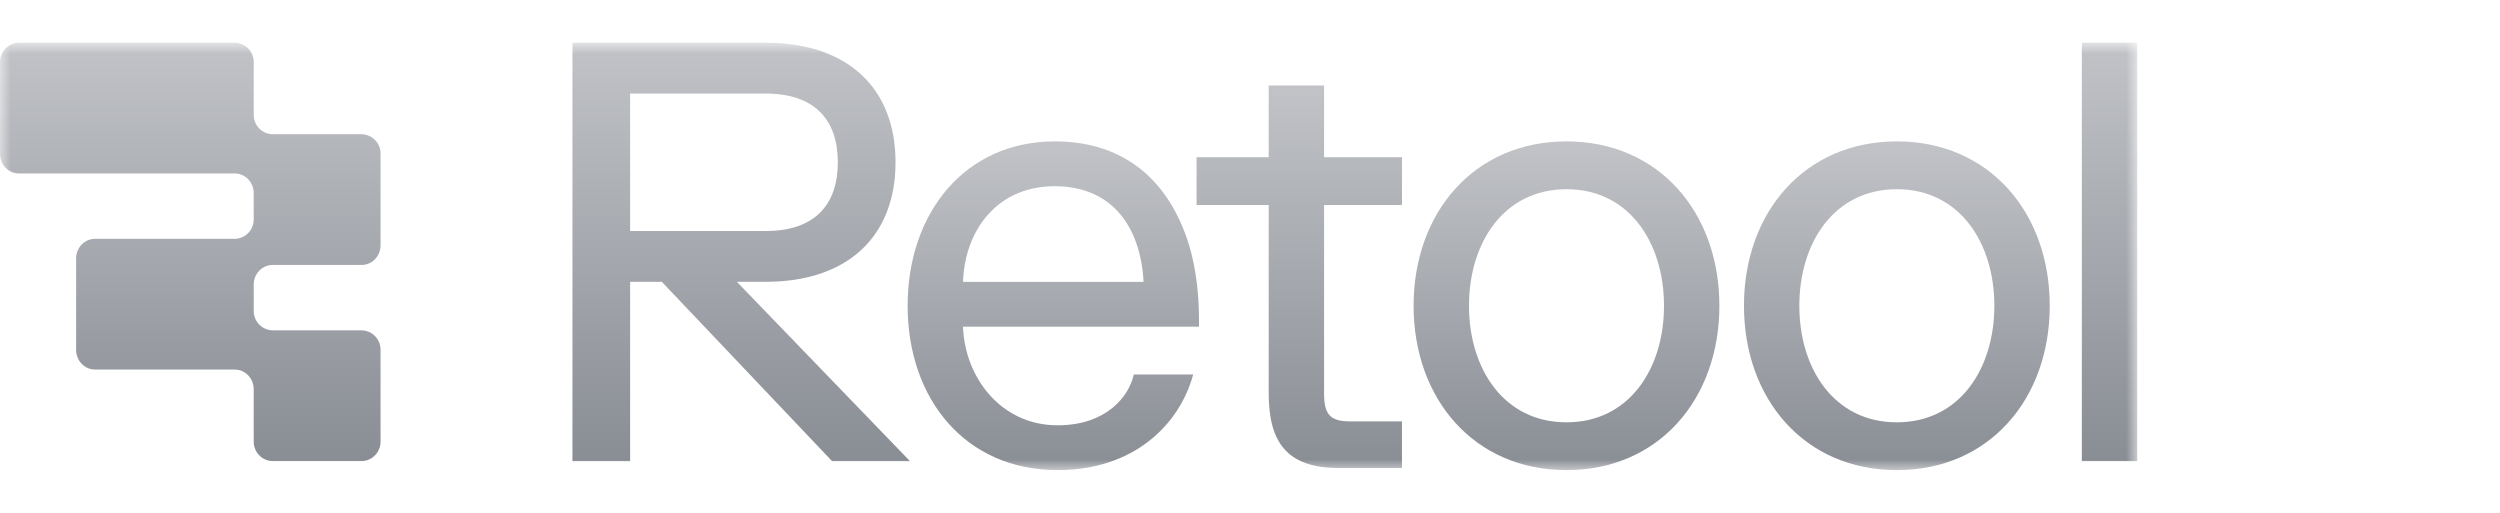<svg xmlns="http://www.w3.org/2000/svg" fill="none" viewBox="0 0 117 24"><mask id="a" width="100" height="20" x="0" y="2" maskUnits="userSpaceOnUse" style="mask-type:luminance"><path fill="#fff" d="M100 2H0v20h100z"/></mask><g mask="url(#a)"><path fill="url(#b)" d="M42.585 21.58H38.94l-7.966-8.391H29.49v8.392h-2.7V2h9.046c3.807 0 6.075 2.098 6.075 5.594s-2.268 5.595-6.075 5.595h-1.35zM39.21 7.595c0-1.986-1.08-3.216-3.375-3.216h-6.346v6.433h6.346c2.295 0 3.375-1.23 3.375-3.217"/><path fill="url(#c)" d="M49.497 22.002c-4.32 0-7.02-3.329-7.02-7.692 0-4.364 2.7-7.693 6.885-7.693 3.375 0 5.4 1.958 6.292 4.867.323 1.091.459 2.294.459 3.525v.28H45.069c.081 2.35 1.755 4.615 4.428 4.615 2.295 0 3.348-1.37 3.564-2.378h2.781c-.647 2.378-2.808 4.476-6.345 4.476m-4.428-8.811h8.451c-.135-2.518-1.43-4.476-4.158-4.476-2.727 0-4.212 2.098-4.293 4.476"/><path fill="url(#d)" d="M56 9.594V7.357h3.375V4h2.592v3.357h3.646v2.237h-3.646v8.812c0 .979.27 1.314 1.215 1.314h2.43v2.182h-2.97c-2.457 0-3.267-1.259-3.267-3.496V9.594z"/><path fill="url(#e)" d="M73.312 6.617c4.32 0 7.155 3.329 7.155 7.693s-2.835 7.692-7.155 7.692-7.156-3.329-7.156-7.692c0-4.364 2.835-7.693 7.156-7.693m0 2.238c-2.943 0-4.563 2.517-4.563 5.454 0 2.938 1.62 5.455 4.563 5.455s4.563-2.517 4.563-5.454c0-2.938-1.62-5.455-4.563-5.455"/><path fill="url(#f)" d="M88.772 6.617c4.32 0 7.156 3.329 7.156 7.693s-2.835 7.692-7.156 7.692-7.155-3.329-7.155-7.692c0-4.364 2.835-7.693 7.155-7.693m0 2.238c-2.943 0-4.563 2.517-4.563 5.454 0 2.938 1.62 5.455 4.563 5.455 2.944 0 4.564-2.517 4.564-5.454 0-2.938-1.62-5.455-4.564-5.455"/><path fill="url(#g)" d="M100.022 2v19.58H97.43V2z"/><path fill="url(#h)" d="M11.874 2.918a.904.904 0 0 0-.89-.918H.89C.399 2 0 2.41 0 2.918V7.2c0 .507.399.918.89.918h10.093c.492 0 .89.41.89.917v1.224a.904.904 0 0 1-.89.918h-6.53c-.492 0-.89.41-.89.918v4.283c0 .506.398.917.89.917h6.53c.492 0 .89.411.89.918v2.448c0 .507.4.917.891.917h4.156c.492 0 .89-.41.89-.917v-4.283a.904.904 0 0 0-.89-.918h-4.156a.904.904 0 0 1-.89-.918v-1.224c0-.507.399-.918.89-.918h4.156c.492 0 .89-.41.89-.917V7.2a.904.904 0 0 0-.89-.918h-4.156a.904.904 0 0 1-.89-.918z"/></g><defs><linearGradient id="b" x1="34.687" x2="34.687" y1="2" y2="21.581" gradientUnits="userSpaceOnUse"><stop stop-color="#C1C3C7"/><stop offset="1" stop-color="#898D94"/></linearGradient><linearGradient id="c" x1="49.295" x2="49.295" y1="6.617" y2="22.002" gradientUnits="userSpaceOnUse"><stop stop-color="#C1C3C7"/><stop offset="1" stop-color="#898D94"/></linearGradient><linearGradient id="d" x1="60.806" x2="60.806" y1="4" y2="21.902" gradientUnits="userSpaceOnUse"><stop stop-color="#C1C3C7"/><stop offset="1" stop-color="#898D94"/></linearGradient><linearGradient id="e" x1="73.312" x2="73.312" y1="6.617" y2="22.002" gradientUnits="userSpaceOnUse"><stop stop-color="#C1C3C7"/><stop offset="1" stop-color="#898D94"/></linearGradient><linearGradient id="f" x1="88.772" x2="88.772" y1="6.617" y2="22.002" gradientUnits="userSpaceOnUse"><stop stop-color="#C1C3C7"/><stop offset="1" stop-color="#898D94"/></linearGradient><linearGradient id="g" x1="98.726" x2="98.726" y1="2" y2="21.581" gradientUnits="userSpaceOnUse"><stop stop-color="#C1C3C7"/><stop offset="1" stop-color="#898D94"/></linearGradient><linearGradient id="h" x1="8.905" x2="8.905" y1="2" y2="21.579" gradientUnits="userSpaceOnUse"><stop stop-color="#C1C3C7"/><stop offset="1" stop-color="#898D94"/></linearGradient></defs></svg>